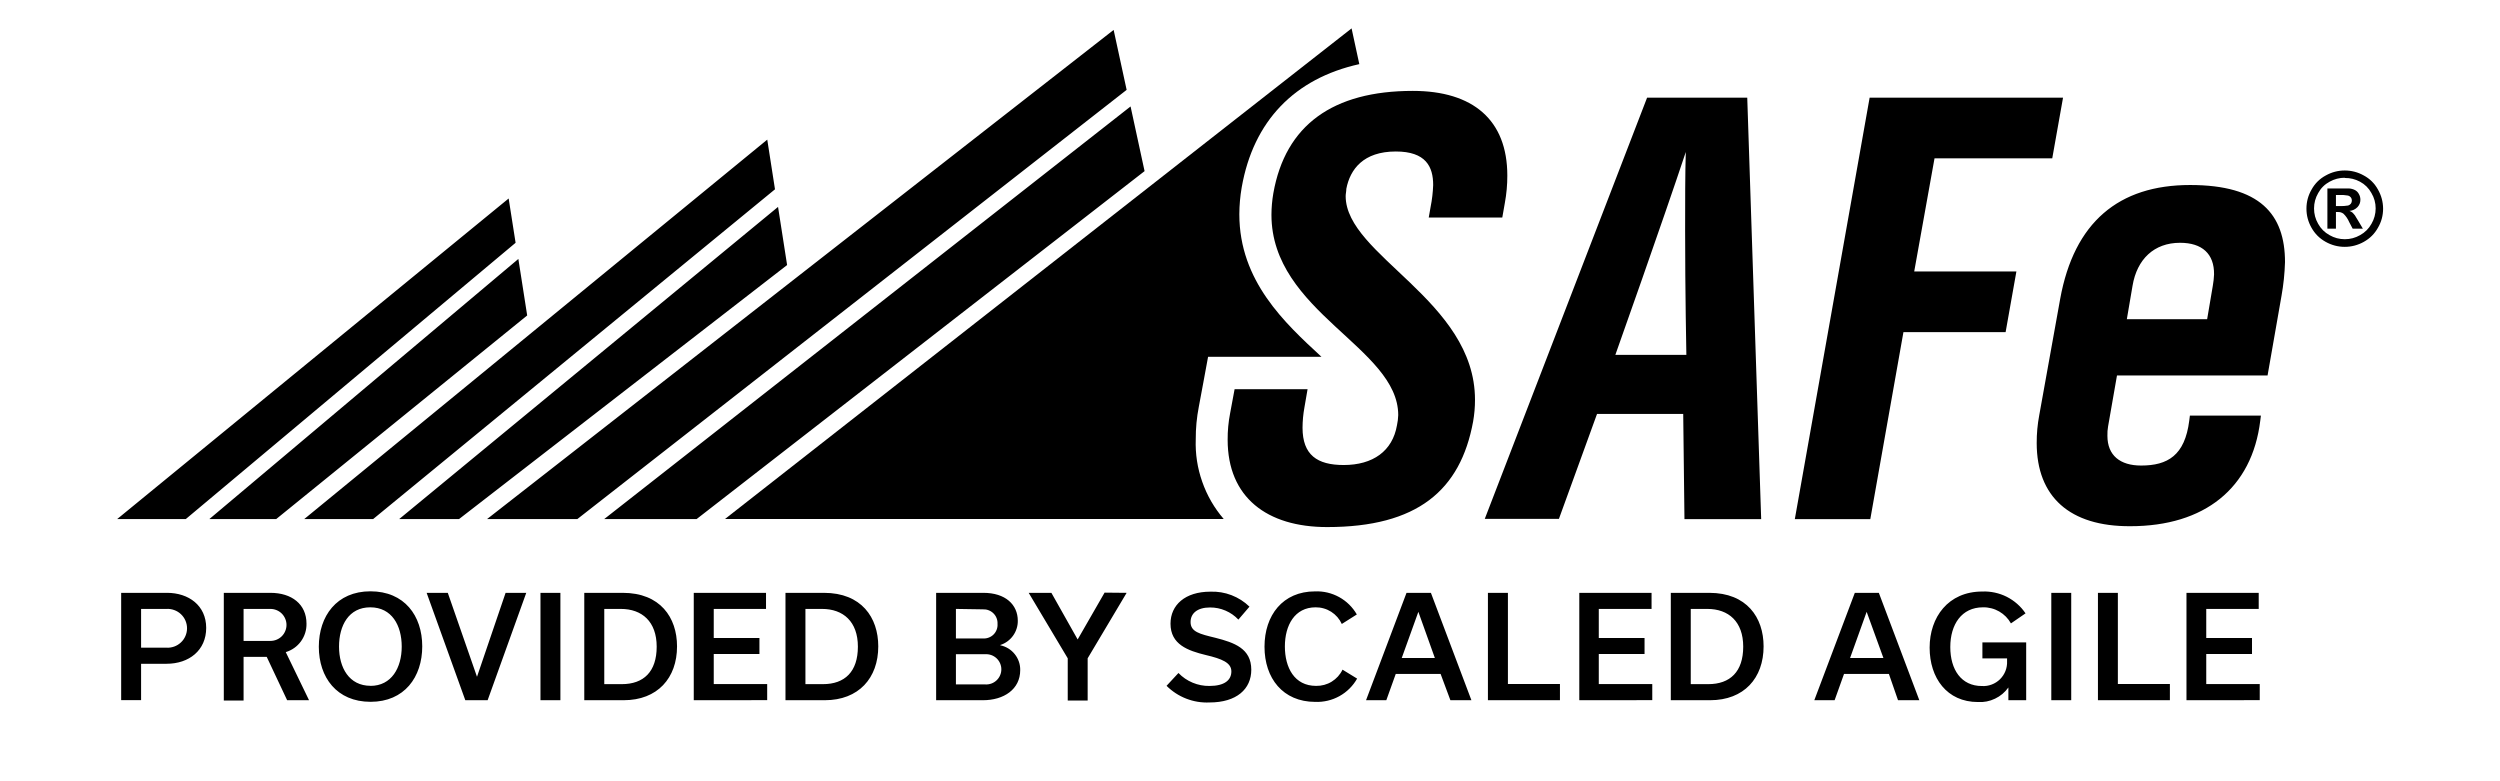 <svg xmlns="http://www.w3.org/2000/svg" xmlns:xlink="http://www.w3.org/1999/xlink" width="512" zoomAndPan="magnify" viewBox="0 0 384 127.92" height="160" preserveAspectRatio="xMidYMid meet"><defs><clipPath id="dee5b1ad17"><path d="M 6.512 4.316 L 377.531 4.316 L 377.531 115.246 L 6.512 115.246 Z M 6.512 4.316 " clip-rule="nonzero"></path></clipPath><clipPath id="99ac7177a5"><path d="M 106 4.316 L 210 4.316 L 210 85 L 106 85 Z M 106 4.316 " clip-rule="nonzero"></path></clipPath></defs><g clip-path="url(#dee5b1ad17)"><path fill="#000000" d="M 14.688 97.07 C 18.199 97.07 21.09 99.129 21.09 102.812 C 21.09 106.492 18.27 108.684 14.613 108.684 L 10.43 108.684 L 10.43 114.641 L 7.168 114.641 L 7.168 97.07 Z M 14.566 106.051 C 15.004 106.078 15.434 106.016 15.848 105.867 C 16.262 105.719 16.629 105.492 16.949 105.191 C 17.27 104.895 17.516 104.543 17.691 104.137 C 17.863 103.734 17.953 103.316 17.953 102.875 C 17.953 102.438 17.863 102.016 17.691 101.613 C 17.516 101.211 17.27 100.859 16.949 100.559 C 16.629 100.258 16.262 100.035 15.848 99.887 C 15.434 99.738 15.004 99.676 14.566 99.703 L 10.43 99.703 L 10.43 106.051 Z M 31 107.551 L 27.211 107.551 L 27.211 114.699 L 23.973 114.699 L 23.973 97.07 L 31.609 97.07 C 35.086 97.07 37.512 98.93 37.512 102.109 C 37.523 102.629 37.453 103.137 37.297 103.633 C 37.141 104.133 36.91 104.59 36.605 105.012 C 36.297 105.434 35.93 105.797 35.504 106.098 C 35.082 106.398 34.617 106.625 34.117 106.777 L 37.93 114.652 L 34.344 114.652 Z M 27.211 104.941 L 31.609 104.941 C 31.957 104.941 32.293 104.875 32.613 104.742 C 32.938 104.609 33.219 104.422 33.469 104.176 C 33.715 103.93 33.902 103.648 34.035 103.324 C 34.172 103.004 34.238 102.672 34.238 102.324 C 34.238 101.977 34.172 101.641 34.035 101.32 C 33.902 101 33.715 100.715 33.469 100.469 C 33.219 100.223 32.938 100.035 32.613 99.902 C 32.293 99.77 31.957 99.703 31.609 99.703 L 27.211 99.703 Z M 47.98 96.82 C 53.551 96.82 56.465 100.82 56.465 105.836 C 56.465 110.852 53.551 114.914 48.004 114.914 C 42.461 114.914 39.531 110.898 39.531 105.895 C 39.531 100.895 42.445 96.82 47.98 96.82 Z M 47.98 112.305 C 51.434 112.305 53.105 109.34 53.105 105.871 C 53.105 102.406 51.48 99.441 47.957 99.441 C 44.43 99.441 42.84 102.418 42.84 105.871 C 42.84 109.328 44.492 112.293 48.004 112.293 Z M 73.496 97.07 L 67.172 114.652 L 63.516 114.652 L 57.184 97.07 L 60.648 97.07 L 65.43 110.816 L 70.113 97.07 Z M 75.824 114.652 L 75.824 97.07 L 79.086 97.07 L 79.086 114.652 Z M 82.996 97.07 L 89.293 97.07 C 95.426 97.07 98.184 101.098 98.184 105.836 C 98.184 111.02 94.992 114.652 89.438 114.652 L 82.996 114.652 Z M 89.137 112.02 C 92.723 112.02 94.852 109.98 94.852 105.883 C 94.852 101.785 92.461 99.703 88.973 99.703 L 86.27 99.703 L 86.27 112.02 Z M 100.922 114.652 L 100.922 97.07 L 112.754 97.07 L 112.754 99.703 L 104.195 99.703 L 104.195 104.465 L 111.676 104.465 L 111.676 107.086 L 104.195 107.086 L 104.195 112.008 L 112.945 112.008 L 112.945 114.641 Z M 115.941 97.07 L 122.242 97.07 C 128.371 97.07 131.133 101.098 131.133 105.836 C 131.133 111.02 127.93 114.652 122.371 114.652 L 115.941 114.652 Z M 122.074 112.02 C 125.66 112.02 127.797 109.98 127.797 105.883 C 127.797 101.785 125.406 99.703 121.918 99.703 L 119.207 99.703 L 119.207 112.02 Z M 151.113 105.656 C 151.582 105.754 152.02 105.93 152.426 106.176 C 152.832 106.426 153.184 106.738 153.48 107.109 C 153.781 107.48 154.004 107.891 154.16 108.344 C 154.312 108.793 154.387 109.254 154.375 109.73 C 154.375 112.852 151.711 114.652 148.27 114.652 L 140.609 114.652 L 140.609 97.07 L 148.352 97.07 C 151.938 97.07 153.98 98.988 153.98 101.645 C 153.984 102.082 153.922 102.512 153.785 102.93 C 153.652 103.352 153.457 103.738 153.199 104.094 C 152.941 104.453 152.633 104.758 152.277 105.02 C 151.922 105.277 151.535 105.477 151.113 105.609 Z M 143.848 99.703 L 143.848 104.539 L 148.27 104.539 C 148.594 104.562 148.906 104.516 149.211 104.402 C 149.516 104.289 149.781 104.121 150.012 103.891 C 150.242 103.664 150.41 103.398 150.523 103.094 C 150.637 102.793 150.684 102.477 150.66 102.156 C 150.676 101.836 150.629 101.523 150.512 101.223 C 150.398 100.926 150.227 100.66 149.996 100.434 C 149.77 100.207 149.504 100.035 149.203 99.922 C 148.902 99.805 148.59 99.758 148.27 99.773 Z M 148.629 112.066 C 148.973 112.09 149.305 112.043 149.633 111.93 C 149.957 111.816 150.242 111.641 150.496 111.406 C 150.746 111.172 150.941 110.898 151.078 110.582 C 151.219 110.266 151.285 109.938 151.285 109.594 C 151.285 109.25 151.219 108.922 151.078 108.605 C 150.941 108.293 150.746 108.016 150.496 107.781 C 150.242 107.547 149.957 107.375 149.633 107.258 C 149.305 107.145 148.973 107.098 148.629 107.121 L 143.848 107.121 L 143.848 112.066 Z M 171.801 97.07 L 165.418 107.789 L 165.418 114.699 L 162.156 114.699 L 162.156 107.789 L 155.762 97.07 L 159.48 97.07 L 163.781 104.703 L 168.191 97.035 Z M 178.336 112.293 L 180.285 110.195 C 180.949 110.883 181.723 111.41 182.605 111.781 C 183.488 112.148 184.406 112.328 185.363 112.316 C 187.824 112.316 188.949 111.363 188.949 109.934 C 188.949 108.504 187.406 107.875 184.766 107.254 C 181.828 106.539 178.984 105.527 178.984 102.121 C 178.984 99.07 181.371 96.879 185.508 96.879 C 186.699 96.836 187.852 97.023 188.965 97.449 C 190.074 97.879 191.059 98.504 191.914 99.332 L 190.098 101.453 C 189.496 100.816 188.793 100.324 187.984 99.977 C 187.18 99.633 186.336 99.461 185.461 99.465 C 183.32 99.465 182.27 100.477 182.27 101.848 C 182.27 103.453 183.738 103.801 186.332 104.43 C 189.426 105.219 192.211 106.184 192.211 109.66 C 192.211 112.816 189.82 115.02 185.363 115.02 C 184.055 115.078 182.785 114.867 181.562 114.395 C 180.34 113.918 179.266 113.219 178.336 112.293 Z M 194.375 105.895 C 194.375 100.75 197.363 96.832 202.645 96.832 C 203.336 96.805 204.016 96.871 204.684 97.027 C 205.355 97.188 205.992 97.434 206.598 97.766 C 207.199 98.098 207.75 98.508 208.238 98.988 C 208.73 99.473 209.148 100.012 209.492 100.609 L 207.031 102.168 C 206.844 101.758 206.602 101.383 206.309 101.043 C 206.012 100.703 205.672 100.41 205.293 100.168 C 204.91 99.926 204.504 99.742 204.07 99.621 C 203.637 99.496 203.191 99.438 202.742 99.441 C 199.312 99.441 197.711 102.395 197.711 105.848 C 197.711 109.305 199.262 112.305 202.824 112.305 C 203.273 112.312 203.719 112.258 204.152 112.141 C 204.586 112.023 204.996 111.848 205.379 111.613 C 205.762 111.375 206.105 111.09 206.406 110.758 C 206.707 110.422 206.957 110.055 207.148 109.648 L 209.539 111.113 C 209.199 111.715 208.781 112.262 208.289 112.75 C 207.801 113.234 207.25 113.648 206.645 113.984 C 206.035 114.32 205.395 114.57 204.723 114.727 C 204.047 114.887 203.363 114.953 202.668 114.926 C 197.387 114.914 194.375 111.055 194.375 105.895 Z M 223.211 110.352 L 215.863 110.352 L 214.32 114.652 L 211 114.652 L 217.629 97.07 L 221.621 97.07 L 228.254 114.652 L 224.812 114.652 Z M 222.27 107.742 L 219.566 100.18 L 216.844 107.742 Z M 230.957 97.07 L 234.23 97.07 L 234.23 111.996 L 242.75 111.996 L 242.75 114.652 L 230.957 114.652 Z M 245.918 114.652 L 245.918 97.07 L 257.75 97.07 L 257.75 99.703 L 249.109 99.703 L 249.109 104.465 L 256.602 104.465 L 256.602 107.086 L 249.109 107.086 L 249.109 112.008 L 257.867 112.008 L 257.867 114.641 Z M 260.902 97.07 L 267.203 97.07 C 273.332 97.07 276.094 101.098 276.094 105.836 C 276.094 111.02 272.902 114.652 267.332 114.652 L 260.902 114.652 Z M 267.035 112.02 C 270.621 112.02 272.758 109.98 272.758 105.883 C 272.758 101.785 270.367 99.703 266.879 99.703 L 264.168 99.703 L 264.168 112.02 Z M 296.613 110.352 L 289.262 110.352 L 287.723 114.652 L 284.398 114.652 L 291.031 97.07 L 294.965 97.07 L 301.594 114.652 L 298.105 114.652 Z M 295.715 107.742 L 292.969 100.18 L 290.254 107.742 Z M 319.09 105.18 L 319.09 114.652 L 316.176 114.652 L 316.176 112.566 C 315.605 113.363 314.879 113.977 313.992 114.398 C 313.105 114.824 312.172 115.008 311.191 114.949 C 306.113 114.949 303.281 111.008 303.281 106.039 C 303.281 101.07 306.316 96.855 311.898 96.855 C 312.59 96.824 313.277 96.887 313.957 97.031 C 314.637 97.18 315.289 97.406 315.91 97.719 C 316.527 98.035 317.098 98.418 317.621 98.879 C 318.141 99.336 318.598 99.855 318.984 100.43 L 316.594 102.074 C 316.367 101.668 316.094 101.297 315.766 100.965 C 315.441 100.637 315.074 100.355 314.672 100.121 C 314.27 99.891 313.844 99.715 313.391 99.602 C 312.941 99.484 312.48 99.43 312.016 99.441 C 308.527 99.441 306.664 102.238 306.664 105.945 C 306.664 109.648 308.457 112.328 311.836 112.328 C 312.109 112.344 312.379 112.332 312.652 112.293 C 312.922 112.25 313.184 112.184 313.438 112.086 C 313.695 111.992 313.938 111.871 314.168 111.723 C 314.395 111.578 314.609 111.41 314.805 111.219 C 314.996 111.027 315.168 110.816 315.32 110.59 C 315.469 110.363 315.594 110.125 315.695 109.871 C 315.793 109.617 315.867 109.355 315.91 109.09 C 315.957 108.82 315.973 108.551 315.961 108.277 L 315.961 107.801 L 311.922 107.801 L 311.922 105.18 Z M 323.203 114.652 L 323.203 97.07 L 326.465 97.07 L 326.465 114.652 Z M 330.84 97.07 L 334.102 97.07 L 334.102 111.996 L 342.621 111.996 L 342.621 114.652 L 330.84 114.652 Z M 345.336 114.652 L 345.336 97.07 L 357.164 97.07 L 357.164 99.703 L 348.574 99.703 L 348.574 104.465 L 356.066 104.465 L 356.066 107.086 L 348.574 107.086 L 348.574 112.008 L 357.332 112.008 L 357.332 114.641 Z M 71.75 39.754 L 70.613 32.5 L 6.512 84.992 L 17.746 84.992 Z M 21.605 84.992 L 32.551 84.992 L 73.648 51.652 L 72.203 42.398 Z M 114.223 30.996 L 112.957 22.863 L 37.141 84.992 L 48.422 84.992 Z M 52.688 84.992 L 62.488 84.992 L 116.207 43.398 L 114.723 33.879 Z M 171.801 14.715 L 169.672 4.898 L 67.078 84.992 L 81.859 84.992 Z M 86.258 84.992 L 101.387 84.992 L 174.738 28.02 L 172.445 17.43 Z M 233.727 33.238 L 233.309 35.617 L 221.266 35.617 L 221.574 33.867 C 221.812 32.688 221.949 31.496 221.992 30.293 C 221.992 27.293 220.797 24.805 215.875 24.805 C 210.578 24.805 208.395 27.699 207.773 30.914 C 207.773 31.32 207.664 31.734 207.664 32.105 C 207.664 41.836 228.84 49.176 228.84 65.457 C 228.844 66.656 228.738 67.848 228.531 69.031 C 226.461 80.297 219.398 86.301 204.629 86.301 C 194.77 86.301 188.34 81.441 188.34 72.008 C 188.332 70.547 188.465 69.098 188.746 67.66 L 189.477 63.73 L 201.426 63.73 L 200.91 66.719 C 200.711 67.816 200.609 68.918 200.602 70.031 C 200.602 74.484 202.992 76.141 207.34 76.141 C 212.121 76.141 215.336 73.867 216.066 69.625 C 216.184 69.082 216.254 68.527 216.27 67.969 C 216.27 56.895 195.512 51.105 195.512 35.168 C 195.516 33.988 195.621 32.816 195.82 31.652 C 197.793 20.469 205.586 14.883 218.66 14.883 C 228.52 14.883 234.133 19.645 234.133 28.746 C 234.137 30.254 234 31.754 233.727 33.238 Z M 263.137 85.004 L 262.934 67.781 L 248.82 67.781 L 242.582 84.957 L 230.441 84.957 L 257.02 15.988 L 273.418 15.988 L 275.699 85.004 Z M 263.246 37.715 C 263.246 33.059 263.246 28.402 263.355 24.887 C 259.613 36.168 251.82 58.109 251.82 58.109 L 263.449 58.109 C 263.449 58.109 263.246 47.758 263.246 37.715 Z M 323.359 25.922 L 304.082 25.922 L 300.758 44.445 L 317.488 44.445 L 315.723 54.379 L 298.992 54.379 L 293.566 85.004 L 281.207 85.004 L 293.457 15.988 L 325.125 15.988 Z M 360.895 48.449 L 358.613 61.48 L 333.957 61.48 L 332.5 69.816 C 332.41 70.328 332.375 70.844 332.391 71.363 C 332.391 74.57 334.473 76.227 337.902 76.227 C 342.262 76.227 345.07 74.57 345.789 68.887 L 345.895 68.055 L 357.523 68.055 L 357.418 68.887 C 356.066 79.953 348.273 86.16 336.133 86.16 C 326.227 86.207 320.812 81.348 320.812 72.543 C 320.805 71.012 320.945 69.488 321.23 67.98 L 324.66 48.926 C 326.941 36.406 334.223 30.293 345.934 30.293 C 357.355 30.293 361.469 35.059 361.469 42.922 C 361.414 44.777 361.223 46.621 360.895 48.449 Z M 344.281 39.754 C 340.027 39.754 337.23 42.445 336.504 46.793 L 335.57 52.27 L 348.719 52.27 L 349.648 46.793 C 349.758 46.172 349.828 45.551 349.852 44.922 C 349.887 41.574 347.918 39.754 344.281 39.754 Z M 371.254 27.914 C 372.355 27.918 373.391 28.188 374.352 28.723 C 375.355 29.258 376.133 30.027 376.68 31.02 C 377.242 31.996 377.523 33.043 377.531 34.164 C 377.531 35.281 377.254 36.32 376.691 37.285 C 376.141 38.277 375.367 39.047 374.375 39.598 C 373.898 39.867 373.395 40.07 372.867 40.211 C 372.336 40.352 371.797 40.418 371.25 40.418 C 370.703 40.418 370.164 40.352 369.633 40.211 C 369.105 40.07 368.602 39.867 368.125 39.598 C 367.133 39.047 366.359 38.277 365.805 37.285 C 365.258 36.32 364.98 35.277 364.98 34.164 C 364.98 33.043 365.262 31.992 365.828 31.02 C 366.379 30.027 367.156 29.258 368.16 28.723 C 369.121 28.188 370.152 27.914 371.254 27.914 Z M 371.254 29.105 C 370.375 29.105 369.551 29.32 368.781 29.746 C 367.973 30.18 367.344 30.801 366.906 31.605 C 366.453 32.387 366.227 33.227 366.223 34.129 C 366.223 35.027 366.445 35.867 366.895 36.645 C 367.336 37.441 367.957 38.059 368.758 38.5 C 369.531 38.945 370.367 39.168 371.262 39.168 C 372.156 39.168 372.992 38.945 373.766 38.5 C 374.566 38.059 375.188 37.441 375.629 36.645 C 376.082 35.867 376.309 35.027 376.312 34.129 C 376.312 33.227 376.082 32.383 375.617 31.605 C 375.176 30.801 374.551 30.18 373.742 29.746 C 372.965 29.332 372.137 29.129 371.254 29.141 Z M 368.41 37.441 L 368.41 30.855 L 371.902 30.855 C 372.27 30.867 372.613 30.961 372.941 31.129 C 373.211 31.277 373.418 31.488 373.562 31.762 C 373.734 32.055 373.816 32.371 373.812 32.711 C 373.812 33.168 373.656 33.566 373.348 33.902 C 372.984 34.277 372.539 34.488 372.02 34.535 C 372.188 34.598 372.344 34.684 372.488 34.785 C 372.652 34.941 372.805 35.113 372.941 35.297 C 372.941 35.355 373.156 35.633 373.43 36.109 L 374.219 37.441 L 372.547 37.441 L 371.984 36.371 C 371.762 35.852 371.453 35.395 371.051 35 C 370.777 34.793 370.465 34.699 370.121 34.715 L 369.809 34.715 L 369.809 37.441 Z M 369.809 33.738 L 370.359 33.738 C 370.844 33.762 371.328 33.734 371.805 33.652 C 371.988 33.598 372.141 33.492 372.258 33.344 C 372.367 33.191 372.418 33.02 372.414 32.832 C 372.422 32.648 372.367 32.48 372.258 32.332 C 372.141 32.18 371.992 32.074 371.805 32.023 C 371.328 31.938 370.844 31.906 370.359 31.926 L 369.809 31.926 Z M 369.809 33.738 " fill-opacity="1" fill-rule="nonzero"></path></g><g clip-path="url(#99ac7177a5)"><path fill="#000000" d="M 183.117 71.938 C 183.109 70.137 183.277 68.355 183.621 66.59 L 184.348 62.695 L 185.137 58.418 L 203.695 58.418 C 197.723 52.902 190.254 46.043 190.254 35.082 C 190.262 33.598 190.391 32.125 190.645 30.664 C 192.559 19.801 199.297 12.855 209.898 10.5 L 208.633 4.648 L 106.035 84.98 L 187.695 84.98 C 186.141 83.168 184.969 81.137 184.18 78.887 C 183.387 76.637 183.035 74.32 183.117 71.938 Z M 183.117 71.938 " fill-opacity="1" fill-rule="nonzero"></path></g></svg>